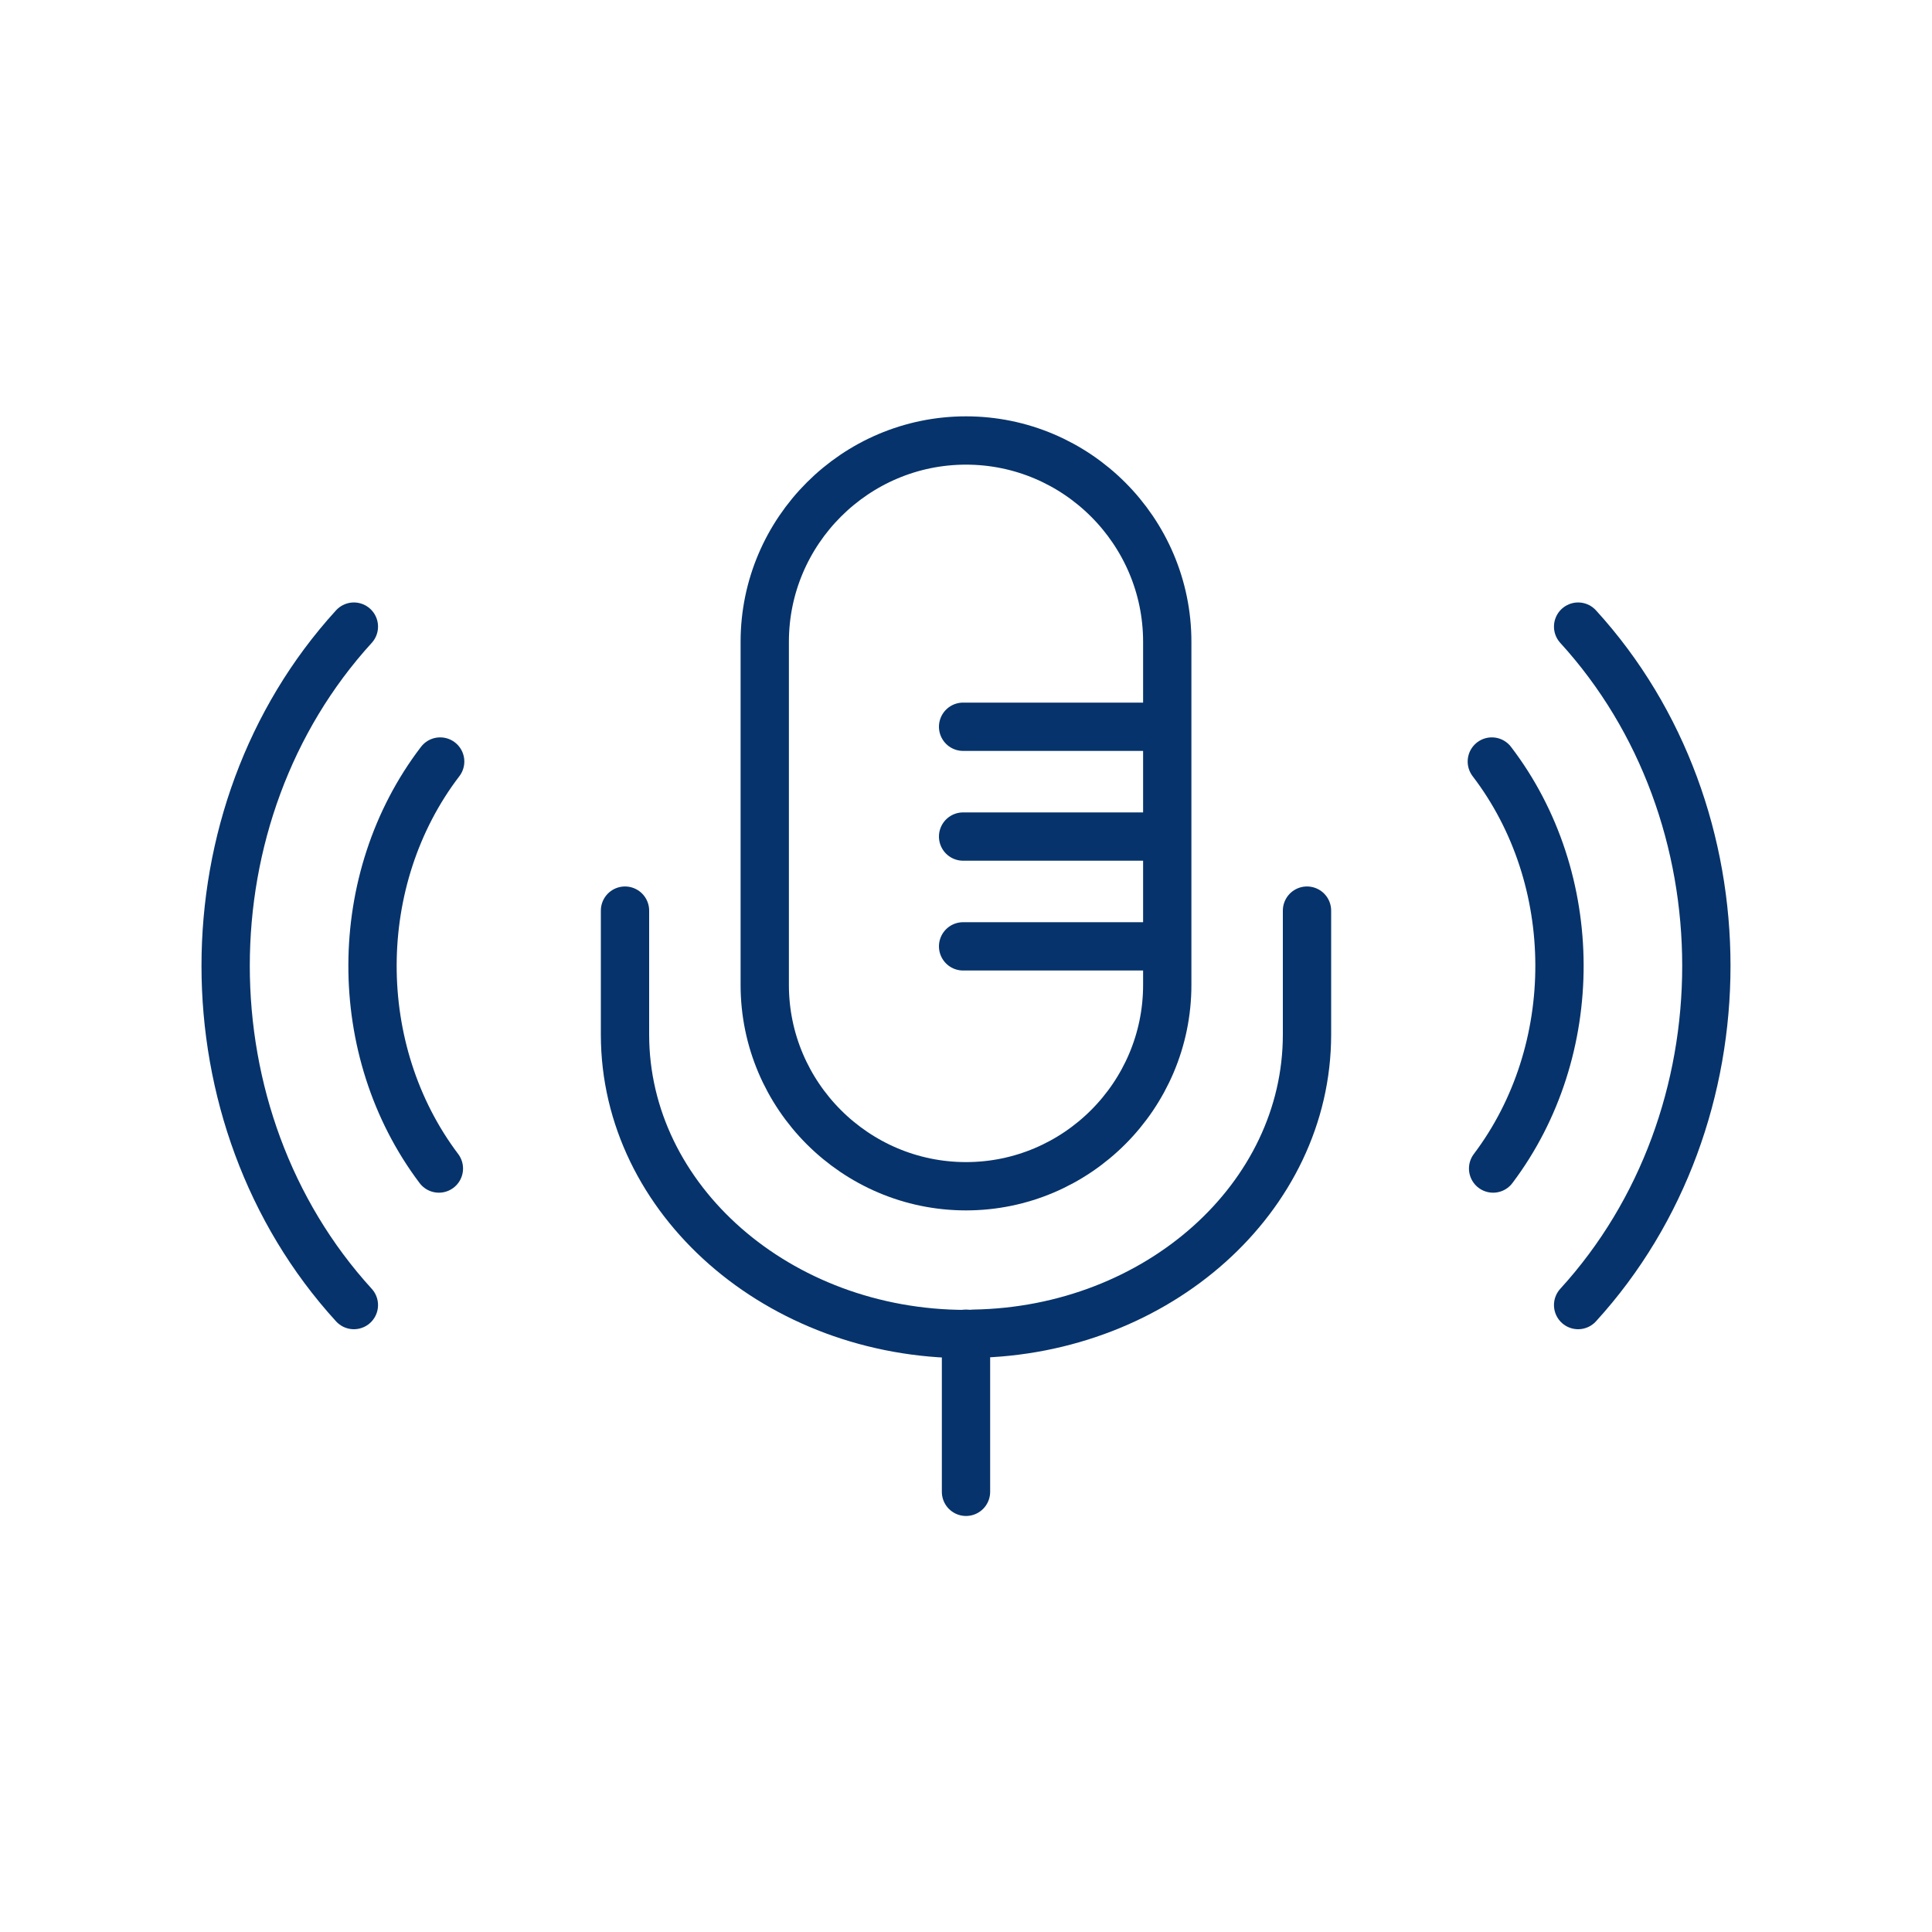 <?xml version="1.0" encoding="UTF-8"?><svg id="Blue_Icons" xmlns="http://www.w3.org/2000/svg" viewBox="0 0 60 60"><defs><style>.cls-11{fill:none;stroke:#06336b;stroke-linecap:round;stroke-linejoin:round;stroke-width:1.5px;}</style></defs><path class="cls-11" d="M30,36.84h0c-3.44,0-6.25-2.81-6.25-6.25v-10.66c0-3.44,2.81-6.25,6.25-6.25h0c3.44,0,6.25,2.81,6.25,6.25v10.66c0,3.44-2.81,6.25-6.25,6.25Z"/><line class="cls-11" x1="30" y1="46.33" x2="30" y2="41.42"/><path class="cls-11" d="M19.41,28.28v3.85c0,5.13,4.77,9.3,10.59,9.3.07,0,.15,0,.23-.01,5.72-.09,10.36-4.23,10.36-9.29v-3.85"/><line class="cls-11" x1="35.63" y1="29.39" x2="29.91" y2="29.39"/><line class="cls-11" x1="35.63" y1="25.98" x2="29.91" y2="25.98"/><line class="cls-11" x1="35.63" y1="22.57" x2="29.91" y2="22.57"/><path class="cls-11" d="M46.37,36.29c2.76-3.66,2.75-8.99-.04-12.64"/><path class="cls-11" d="M49.01,40.53c5.31-5.82,5.31-15.25,0-21.07"/><path class="cls-11" d="M13.63,36.29c-2.76-3.66-2.75-8.99.04-12.64"/><path class="cls-11" d="M10.99,40.53c-5.31-5.82-5.31-15.25,0-21.07"/></svg>